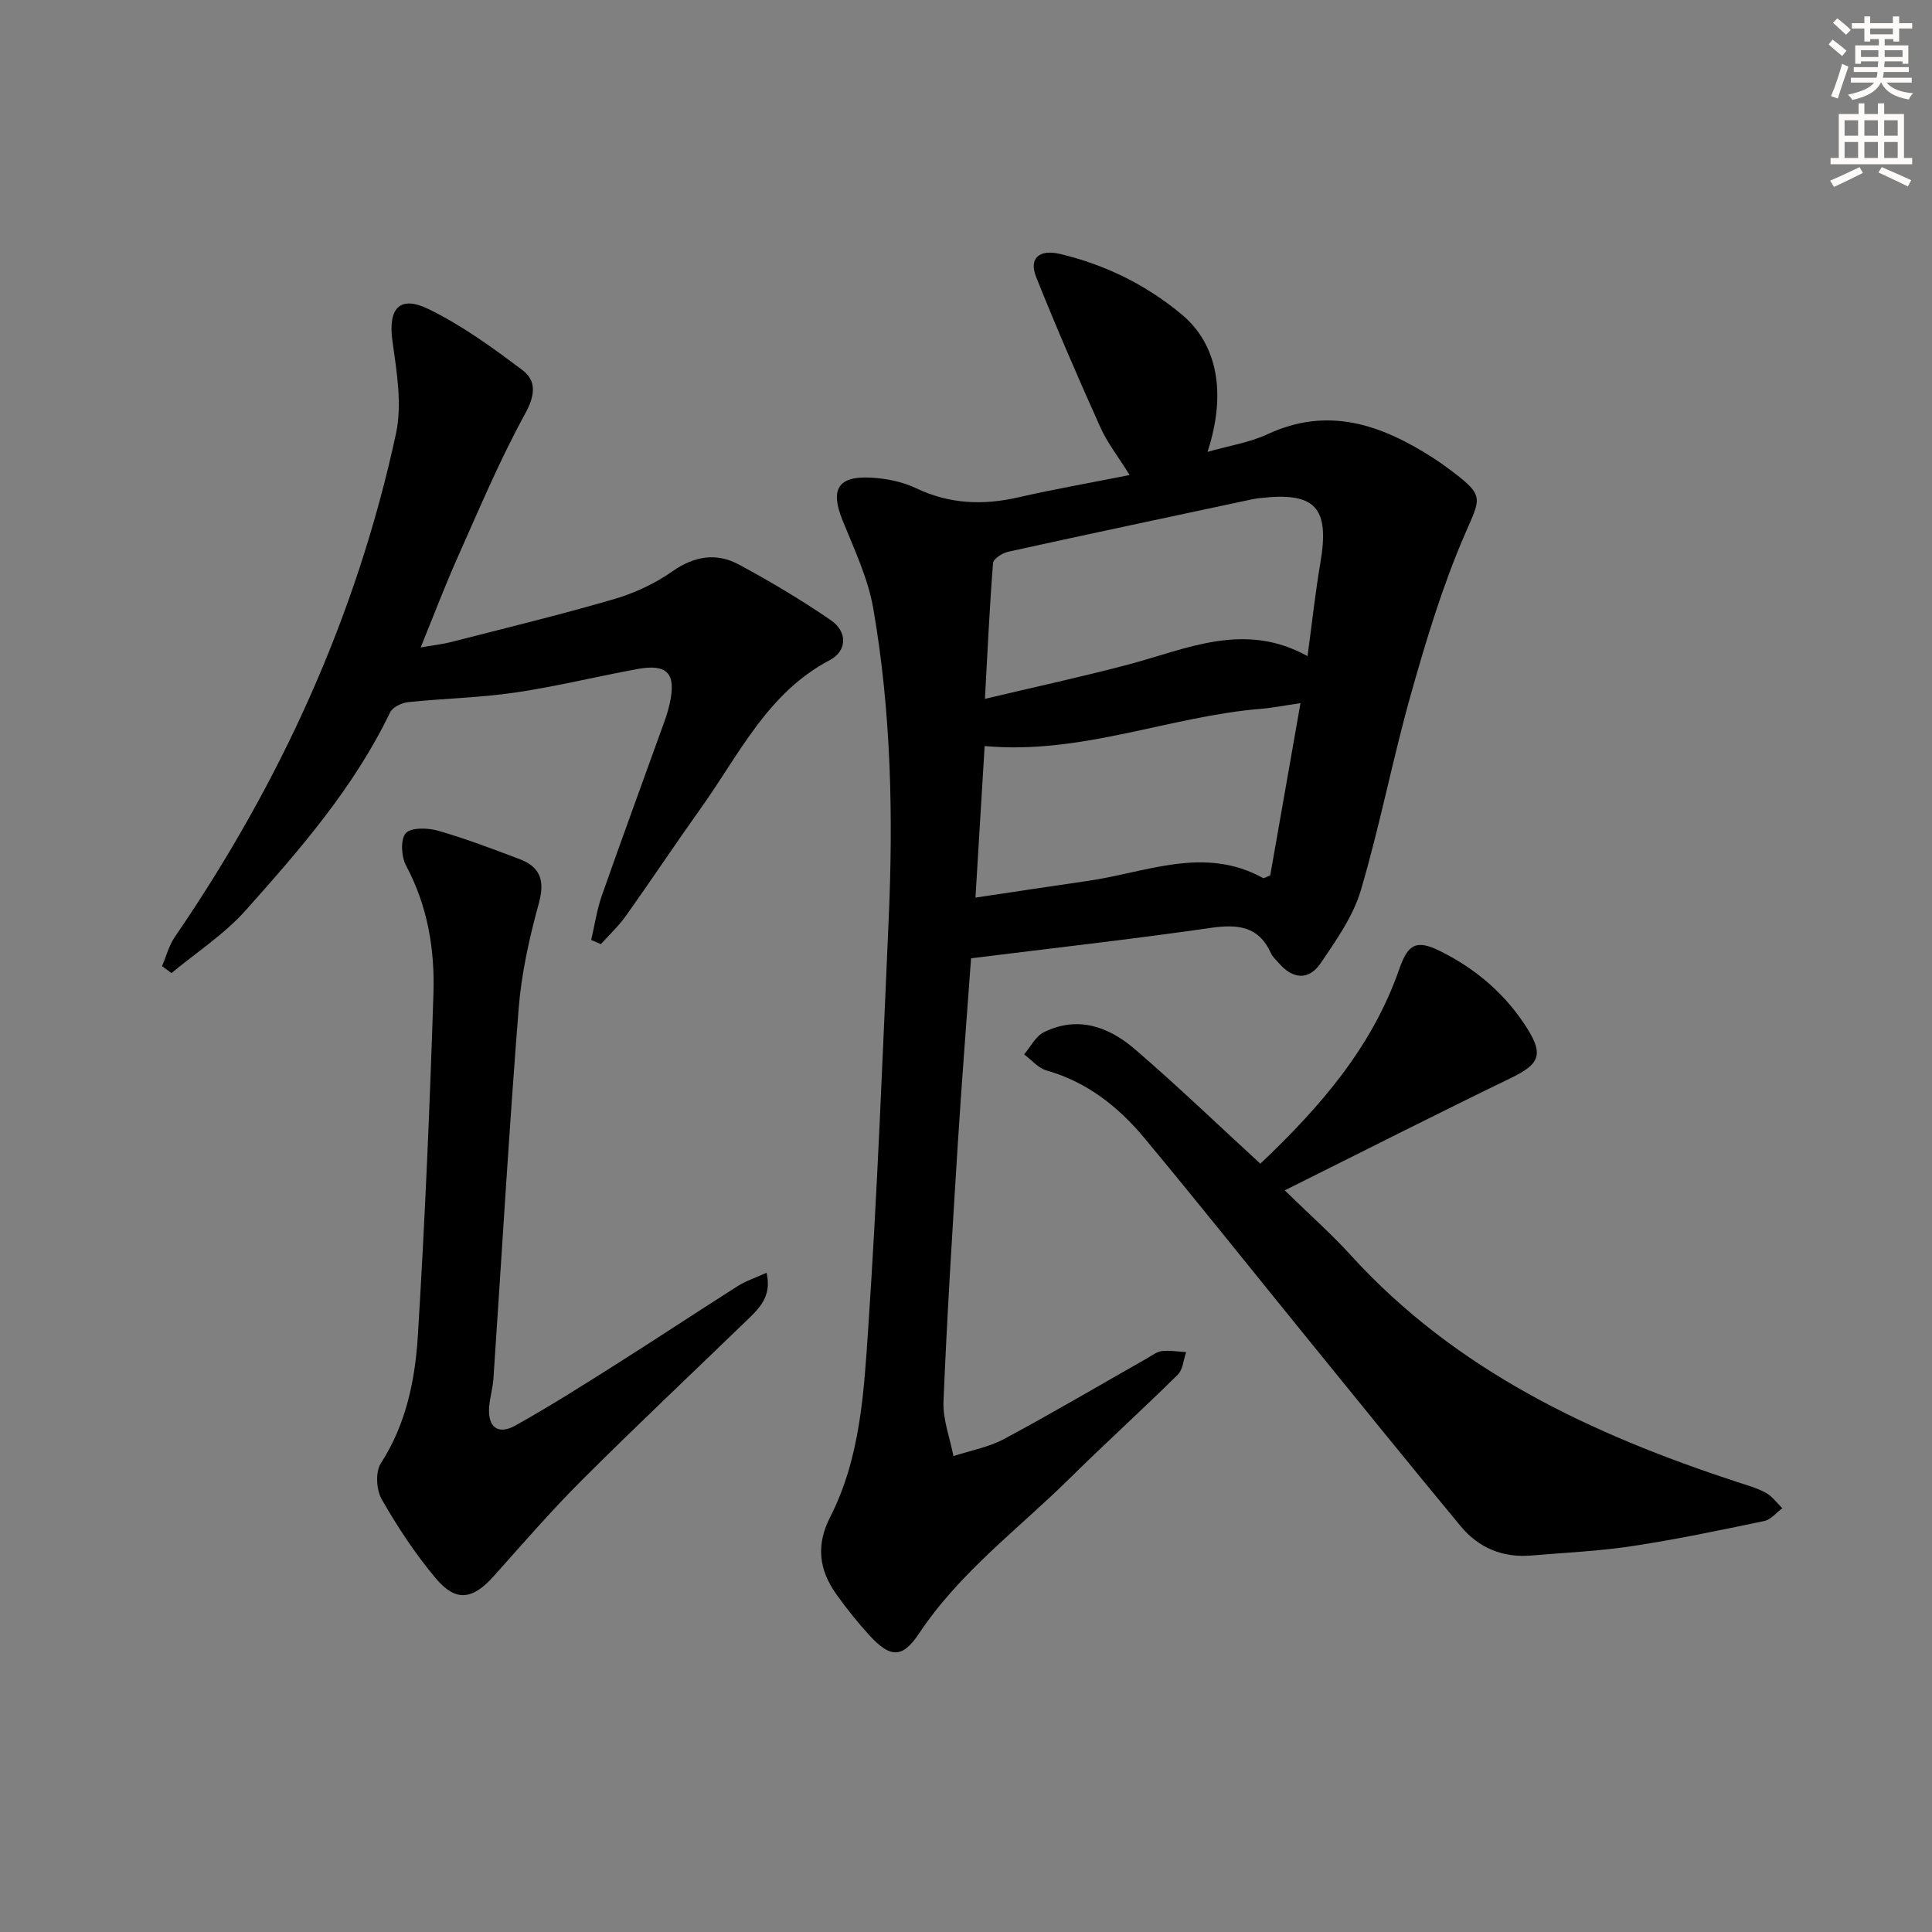 <svg enable-background="new 0 0 400 400" viewBox="0 0 400 400" xmlns="http://www.w3.org/2000/svg"><rect x="0" y="0" width="400" height="400" fill="#808080" stroke="none"/><g fill="#000001"><path d="m201.05 198.4c-.94 13.01-1.95 25.74-2.75 38.49-1.11 17.76-2.23 35.52-2.96 53.29-.15 3.73 1.33 7.53 2.06 11.29 3.52-1.15 7.29-1.83 10.5-3.55 9.96-5.34 19.71-11.09 29.54-16.67 1.01-.57 2.02-1.39 3.1-1.52 1.65-.19 3.36.12 5.04.21-.56 1.59-.67 3.62-1.74 4.68-7.35 7.25-15.01 14.19-22.35 21.44-10.63 10.49-22.79 19.46-31.23 32.16-3.45 5.2-5.99 5.03-10.3.31-2.46-2.7-4.76-5.57-6.87-8.55-3.53-4.99-4.17-10.11-1.22-15.87 6.29-12.31 7-25.98 7.9-39.33 1.89-28.03 2.96-56.13 4.21-84.2.97-21.63.53-43.24-3.18-64.61-1.09-6.26-3.94-12.25-6.35-18.22-2.62-6.46-.98-9.28 6.05-8.85 3.09.19 6.37.84 9.14 2.17 6.92 3.3 13.87 3.58 21.2 1.9 7.4-1.69 14.88-3 23.04-4.62-2.35-3.78-4.62-6.66-6.07-9.9-4.62-10.28-9.1-20.62-13.28-31.08-1.57-3.92.65-5.81 4.95-4.79 9.37 2.23 17.81 6.38 25.21 12.55 7.3 6.09 9.33 16.2 5.31 28.43 4.49-1.29 8.71-1.93 12.43-3.66 12.58-5.85 23.58-1.96 34.24 4.88 1.4.9 2.75 1.87 4.08 2.88 6.62 5.04 5.79 5.45 2.55 12.92-4.58 10.57-7.96 21.72-11.1 32.84-3.83 13.54-6.47 27.41-10.45 40.89-1.59 5.39-5.09 10.34-8.31 15.09-2.48 3.66-5.83 3.35-8.72-.06-.54-.63-1.23-1.21-1.56-1.94-2.55-5.68-6.91-6.09-12.5-5.29-16.26 2.34-32.6 4.18-49.61 6.29zm69.66-62.56c.97-7.14 1.62-13.23 2.65-19.25 1.98-11.52-.99-14.8-12.52-13.46-.5.06-.99.12-1.48.22-16.88 3.6-33.76 7.17-50.62 10.88-1.21.27-3.07 1.46-3.14 2.34-.72 9.08-1.13 18.18-1.68 28.12 10.42-2.48 20.14-4.58 29.74-7.12 12.1-3.21 23.93-8.99 37.05-1.73zm-68.75 50c8.24-1.23 15.75-2.38 23.27-3.46 12.06-1.73 24.07-7.34 36.28-.59.18.1.58-.2 1.48-.55 2.01-11.48 4.09-23.28 6.26-35.66-3.32.48-5.74.97-8.17 1.17-19.04 1.57-37.2 9.55-57.22 7.71-.62 10.22-1.23 20.42-1.9 31.38z"/><path d="m260.94 240.93c12.35-11.7 23.15-24.12 28.76-40.29 1.8-5.18 3.54-6.17 8.44-3.74 7.44 3.68 13.6 8.96 18.05 16.02 3.46 5.49 2.47 7.44-3.37 10.27-15.35 7.43-30.56 15.16-46.83 23.26 5.28 5.16 9.72 9.08 13.68 13.44 21.78 23.93 49.87 37.05 79.89 46.91 2.05.67 4.17 1.25 6.04 2.27 1.32.72 2.29 2.1 3.41 3.19-1.24.91-2.37 2.37-3.75 2.65-9.09 1.9-18.19 3.81-27.37 5.2-6.87 1.05-13.86 1.34-20.8 1.94-5.91.51-10.92-1.55-14.64-6.03-10.72-12.93-21.27-25.99-31.86-39.02-11.23-13.81-22.3-27.74-33.69-41.42-5.37-6.45-11.85-11.57-20.22-13.95-1.73-.49-3.11-2.19-4.65-3.33 1.34-1.56 2.37-3.73 4.06-4.57 7-3.49 13.43-1.18 18.83 3.46 8.7 7.47 16.98 15.44 26.02 23.74z"/><path d="m122.4 194.61c.72-3.07 1.17-6.24 2.21-9.2 4.23-12.06 8.65-24.05 12.97-36.08.45-1.25.83-2.53 1.11-3.82 1.31-6.09-.54-8.12-6.68-7-8.48 1.55-16.86 3.63-25.38 4.88-7.31 1.07-14.76 1.21-22.12 1.98-1.34.14-3.23 1.04-3.75 2.13-7.46 15.52-18.63 28.35-29.92 41-4.41 4.95-10.19 8.68-15.34 12.97-.65-.48-1.3-.96-1.95-1.44.86-2.02 1.42-4.26 2.64-6.04 21.83-31.85 37.63-66.4 45.79-104.19 1.31-6.07.16-12.83-.72-19.15-.94-6.69 1.38-9.61 7.44-6.67 6.9 3.36 13.27 7.98 19.44 12.63 2.98 2.24 2.68 5.23.57 9.07-5.24 9.55-9.48 19.67-13.93 29.64-2.64 5.9-4.92 11.95-7.68 18.72 2.41-.42 4.4-.63 6.32-1.12 11.24-2.88 22.52-5.62 33.65-8.86 4.24-1.24 8.48-3.2 12.08-5.73 4.61-3.23 9.18-3.97 13.9-1.41 6.51 3.52 12.92 7.32 19.01 11.52 3.4 2.34 3.37 6.32-.28 8.24-12.87 6.78-18.71 19.47-26.56 30.48-5.31 7.44-10.37 15.06-15.67 22.51-1.49 2.09-3.41 3.88-5.14 5.8-.67-.29-1.34-.57-2.01-.86z"/><path d="m158.71 263.51c1.16 5-1.63 7.48-4.23 9.99-11.36 10.99-22.87 21.83-34.06 33-6.35 6.34-12.22 13.15-18.21 19.84-4.36 4.87-7.81 5.4-11.99.43-4.24-5.04-7.91-10.63-11.19-16.35-1.12-1.95-1.33-5.67-.19-7.44 5.27-8.15 7.11-17.29 7.68-26.53 1.45-23.55 2.46-47.13 3.22-70.71.3-9.16-1.2-18.15-5.66-26.51-.99-1.85-1.21-5.42-.08-6.71 1.08-1.23 4.55-1.14 6.66-.54 5.72 1.64 11.31 3.77 16.89 5.88 4.31 1.63 5.3 4.43 4.02 9.12-1.96 7.14-3.61 14.5-4.19 21.86-2.01 25.51-3.5 51.06-5.22 76.59-.13 1.97-.74 3.91-.89 5.89-.31 4.14 1.82 5.84 5.44 3.82 7.1-3.97 13.98-8.33 20.86-12.68 8.43-5.33 16.75-10.85 25.17-16.19 1.72-1.09 3.73-1.74 5.97-2.76z"/></g><path d="m378.6 9.2.8-1c.9.7 1.9 1.4 2.9 2.3l-.9 1.1c-1.1-.9-2-1.7-2.8-2.4zm.5 10.7c.9-2.1 1.6-4.3 2.3-6.7.4.2.8.4 1.3.6-.7 2.1-1.5 4.3-2.2 6.6zm.4-15.2.9-.9c1 .8 2 1.6 2.8 2.4l-1 1c-1-.9-1.9-1.8-2.7-2.5zm12.5-1.3h1.2v1.4h2.7v1.1h-2.7v2.7h-1.2v-.5h-1.8v1.3h4.9v3.8h-1.2v-.5h-3.7c0 .4-.1.9-.1 1.2h5.1v1h-5.2c0 .5-.1.9-.2 1.2h6v1h-5.2c1.1 1.3 2.9 2 5.5 2.2-.4.4-.7.8-.9 1.3-2.9-.5-4.8-1.6-5.7-3.5h-.1c-.8 1.7-2.7 2.9-5.9 3.6-.2-.4-.6-.8-.9-1.1 2.8-.6 4.6-1.4 5.4-2.5h-4.8v-1h5.3c.1-.3.2-.7.2-1.2h-4.9v-1h5c0-.4 0-.8.1-1.2h-3.6v.5h-1.2v-3.8h4.9v-1.3h-1.8v.5h-1.2v-2.7h-2.6v-1.1h2.6v-1.4h1.2v1.4h4.7v-1.4zm-6.7 8.4h3.6c0-.4 0-.9 0-1.4h-3.6zm1.9-4.7h4.7v-1.2h-4.7zm6.7 3.3h-3.7v1.4h3.7z" fill="#fcfbfa"/><path d="m384.7 21.4h1.3v2.2h2.8v-2.2h1.3v2.2h4.1v9.1h1.7v1.3h-16.9v-1.3h1.7v-9.1h4.1v-2.2zm.3 13.2.7 1.2c-1.8.9-3.8 1.9-6 2.9-.2-.4-.5-.8-.8-1.3 2.4-1 4.4-2 6.1-2.8zm-3.1-6.5h2.8v-3.2h-2.8zm0 4.6h2.8v-3.3h-2.8zm4.1-4.6h2.8v-3.2h-2.8zm0 4.6h2.8v-3.3h-2.8zm3.6 1.9c2.1.9 4.1 1.8 6.1 2.7l-.7 1.3c-2.2-1.1-4.2-2-6.1-2.9zm3.3-9.7h-2.8v3.2h2.8zm-2.8 7.8h2.8v-3.3h-2.8z" fill="#fcfbfa"/></svg>
